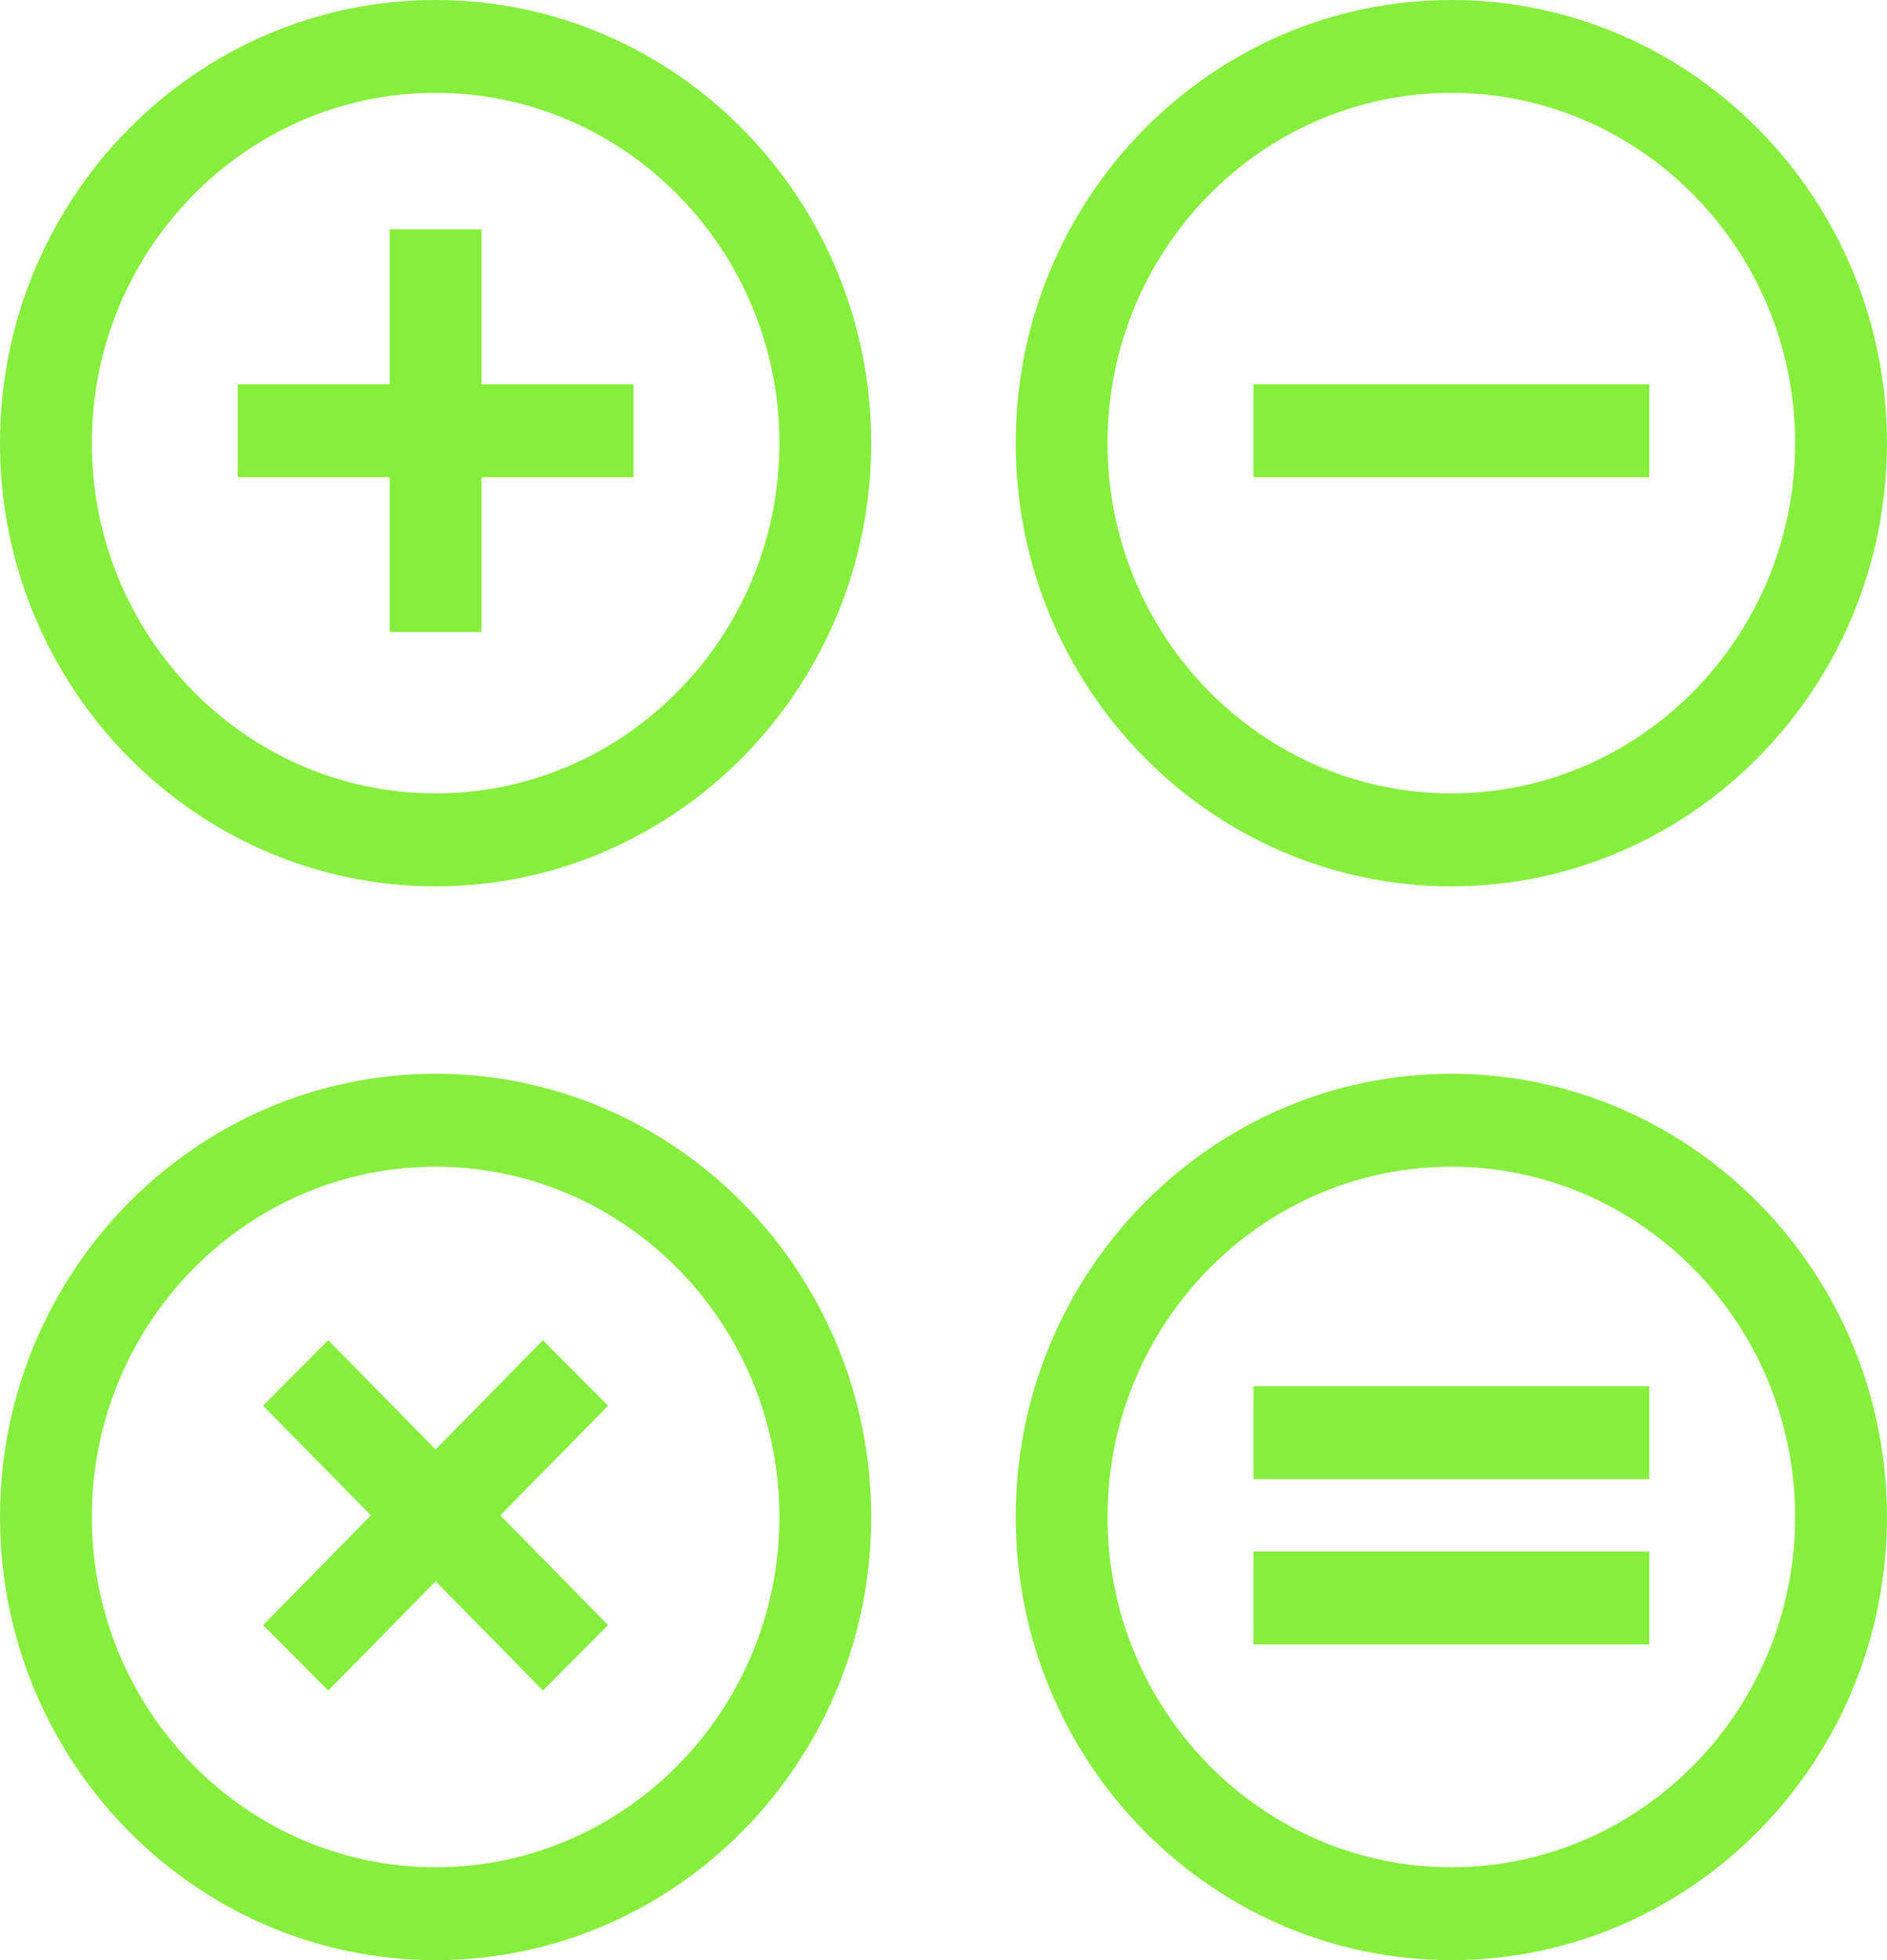 <svg width="26" height="27" viewBox="0 0 26 27" fill="none" xmlns="http://www.w3.org/2000/svg">
<g clip-path="url(#clip0_321_76)">
<path d="M22.724 5.294H17.271V6.573H22.724V5.294Z" fill="#86EF3D"/>
<path d="M8.729 5.294H3.276V6.573H8.729V5.294Z" fill="#86EF3D"/>
<path d="M6.634 3.159H5.369V8.707H6.634V3.159Z" fill="#86EF3D"/>
<path d="M22.724 19.096H17.271V20.375H22.724V19.096Z" fill="#86EF3D"/>
<path d="M22.724 21.372H17.271V22.651H22.724V21.372Z" fill="#86EF3D"/>
<path d="M4.523 18.461L3.625 19.363L7.481 23.286L8.378 22.385L4.523 18.461Z" fill="#86EF3D"/>
<path d="M7.481 18.461L3.626 22.385L4.523 23.287L8.378 19.363L7.481 18.461Z" fill="#86EF3D"/>
<path d="M19.997 12.209C16.687 12.209 13.995 9.471 13.995 6.104C13.995 2.738 16.688 0 19.997 0C23.305 0 25.999 2.738 25.999 6.104C25.999 9.471 23.305 12.209 19.997 12.209ZM19.997 1.279C17.385 1.279 15.26 3.444 15.26 6.104C15.26 8.764 17.385 10.929 19.997 10.929C22.608 10.929 24.734 8.764 24.734 6.104C24.734 3.444 22.608 1.279 19.997 1.279Z" fill="#86EF3D"/>
<path d="M6.002 12.209C2.693 12.209 0 9.471 0 6.104C0 2.738 2.693 0 6.002 0C9.31 0 12.004 2.738 12.004 6.104C12.004 9.471 9.31 12.209 6.002 12.209ZM6.002 1.279C3.39 1.279 1.265 3.444 1.265 6.104C1.265 8.764 3.39 10.929 6.002 10.929C8.613 10.929 10.739 8.764 10.739 6.104C10.739 3.444 8.613 1.279 6.002 1.279Z" fill="#86EF3D"/>
<path d="M19.997 27C16.687 27 13.995 24.262 13.995 20.896C13.995 17.529 16.688 14.791 19.997 14.791C23.305 14.791 25.999 17.529 25.999 20.896C25.999 24.262 23.305 27 19.997 27ZM19.997 16.071C17.385 16.071 15.26 18.236 15.26 20.896C15.26 23.555 17.385 25.721 19.997 25.721C22.608 25.721 24.734 23.555 24.734 20.896C24.734 18.236 22.608 16.071 19.997 16.071Z" fill="#86EF3D"/>
<path d="M6.002 27C2.692 27 0 24.262 0 20.896C0 17.529 2.693 14.791 6.002 14.791C9.31 14.791 12.004 17.529 12.004 20.896C12.004 24.262 9.31 27 6.002 27ZM6.002 16.071C3.39 16.071 1.265 18.236 1.265 20.896C1.265 23.555 3.39 25.721 6.002 25.721C8.613 25.721 10.739 23.555 10.739 20.896C10.739 18.236 8.613 16.071 6.002 16.071Z" fill="#86EF3D"/>
</g>
<defs>
<clipPath id="clip0_321_76">
<rect width="26" height="27" fill="white"/>
</clipPath>
</defs>
</svg>
